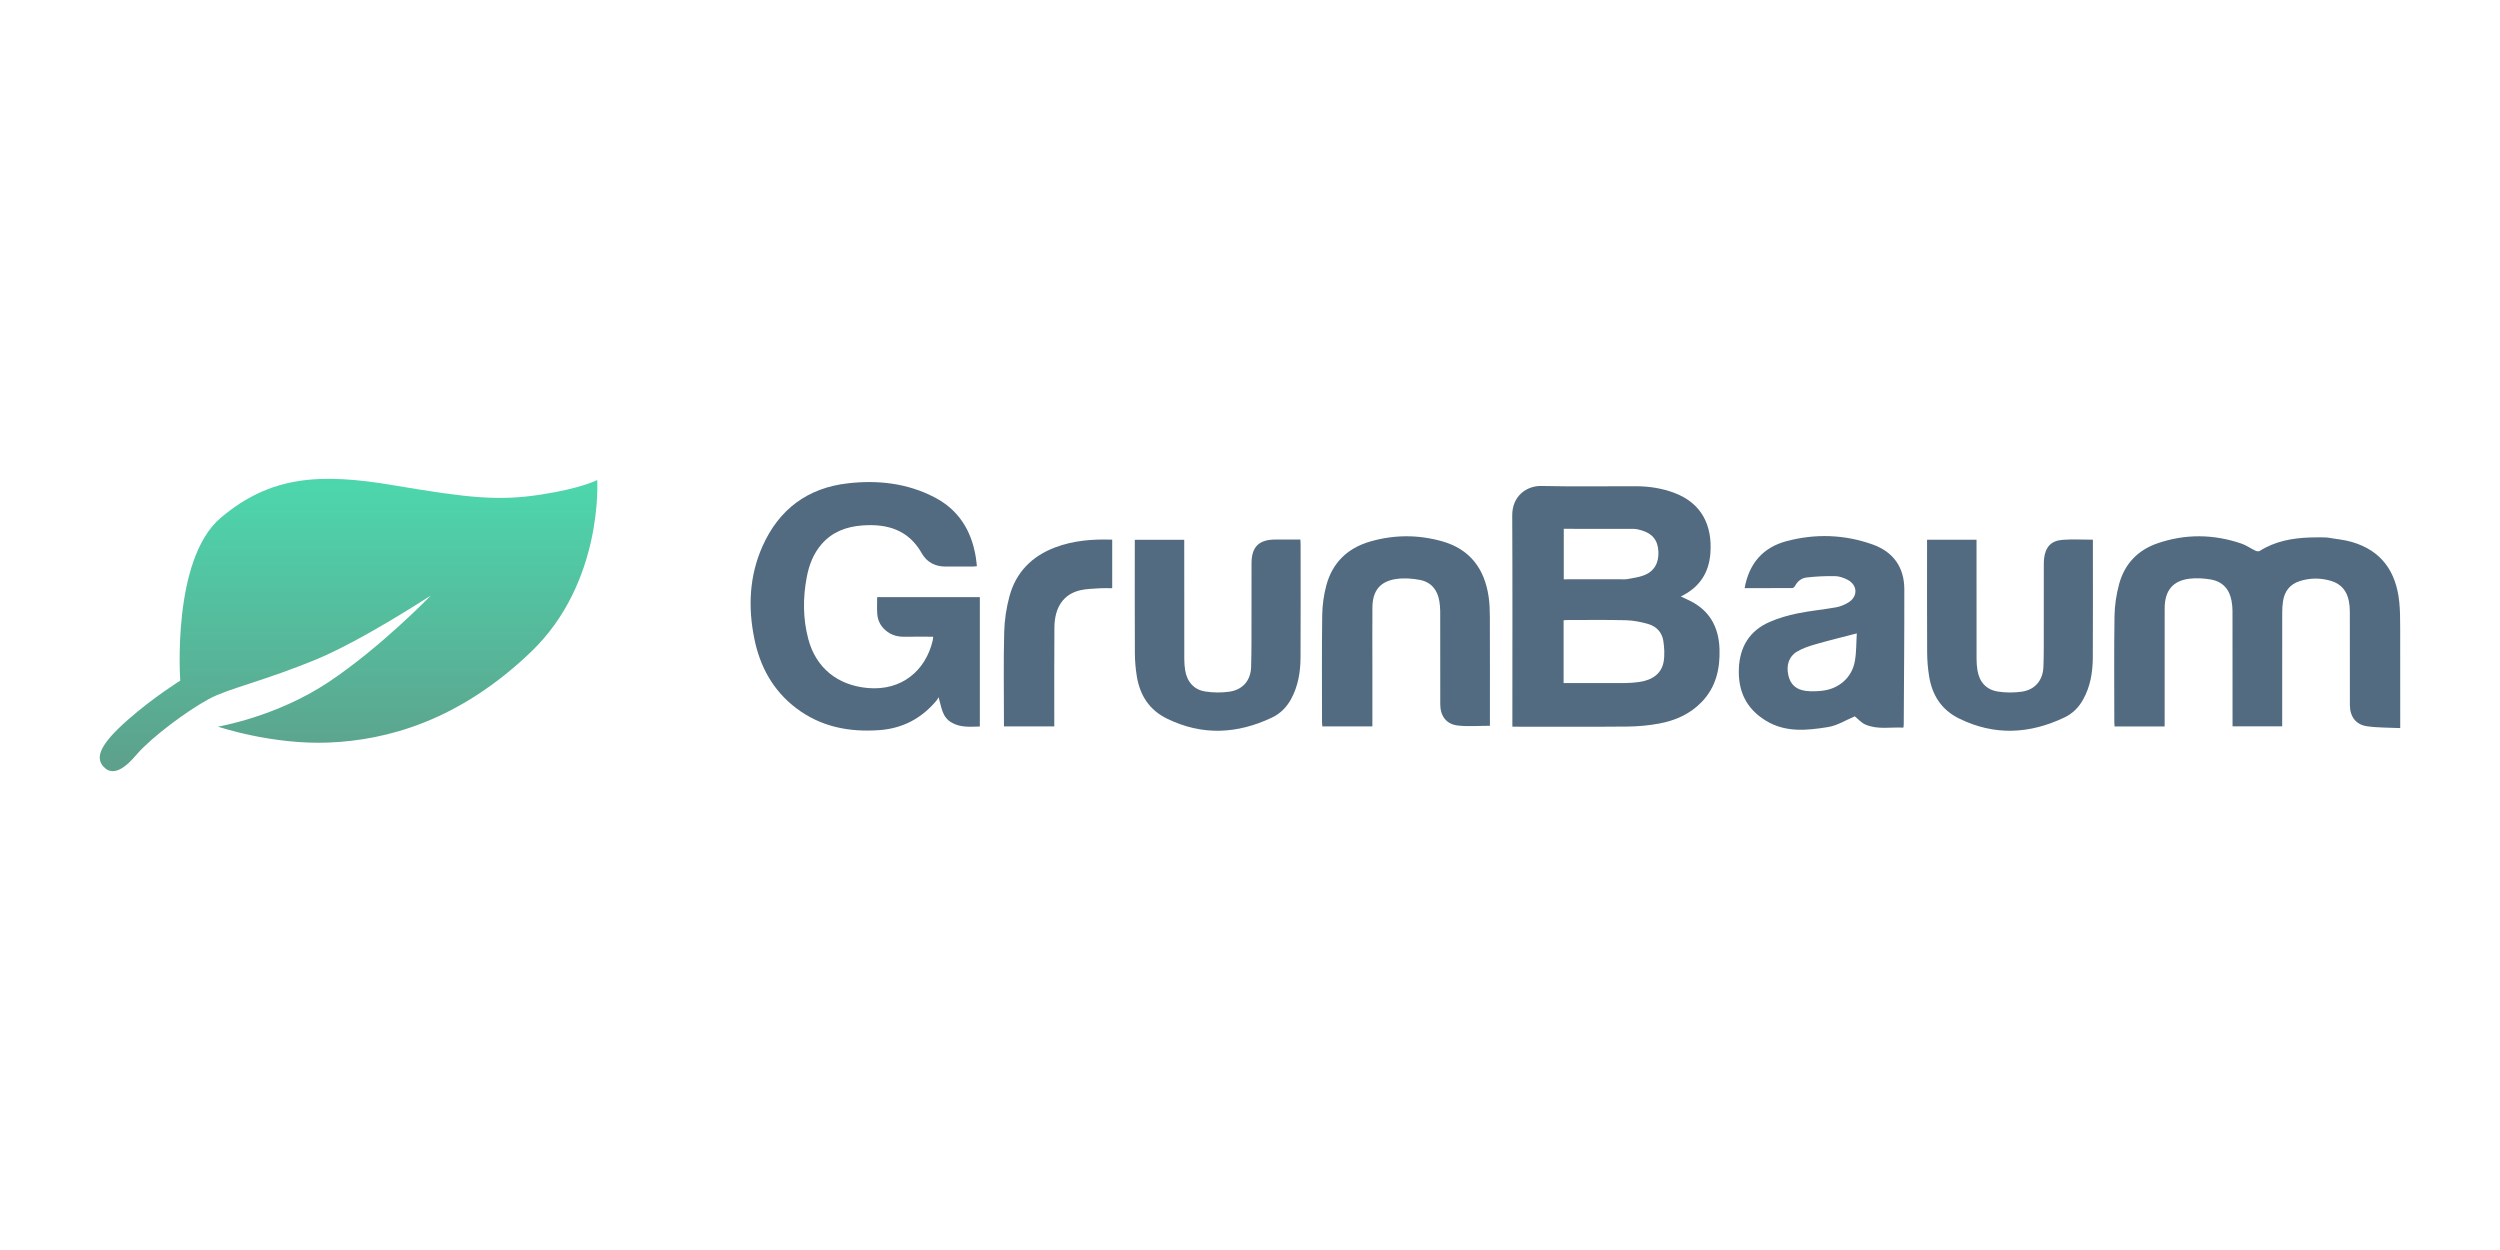 <svg width="200" height="100" viewBox="0 0 200 100" fill="none" xmlns="http://www.w3.org/2000/svg">
<path d="M120.989 58.136C120.989 57.953 120.989 57.814 120.989 57.675C120.989 52.193 121.007 46.711 120.978 41.229C120.969 39.669 122.146 38.852 123.311 38.878C125.843 38.936 128.379 38.889 130.913 38.9C131.938 38.904 132.942 39.06 133.911 39.417C136.165 40.246 136.99 42.072 136.833 44.242C136.718 45.831 135.962 46.994 134.464 47.719C134.671 47.816 134.828 47.894 134.987 47.964C136.711 48.73 137.506 50.1 137.562 51.942C137.609 53.504 137.28 54.948 136.169 56.123C135.227 57.12 134.026 57.647 132.709 57.888C131.888 58.038 131.044 58.117 130.209 58.125C127.3 58.153 124.391 58.136 121.482 58.136C121.34 58.136 121.199 58.136 120.989 58.136ZM125.088 54.647C126.747 54.647 128.372 54.652 129.996 54.644C130.369 54.642 130.744 54.611 131.114 54.562C132.205 54.416 132.927 53.872 133.089 52.944C133.184 52.401 133.148 51.815 133.065 51.264C132.963 50.59 132.513 50.111 131.864 49.923C131.289 49.756 130.682 49.635 130.086 49.619C128.499 49.577 126.91 49.603 125.321 49.603C125.248 49.603 125.174 49.615 125.088 49.623C125.088 51.296 125.088 52.944 125.088 54.647ZM125.101 42.306C125.101 43.628 125.101 44.976 125.101 46.344C126.639 46.344 128.149 46.344 129.66 46.343C129.841 46.343 130.026 46.358 130.201 46.325C130.63 46.246 131.071 46.188 131.477 46.04C132.322 45.732 132.714 45.064 132.672 44.125C132.632 43.227 132.196 42.679 131.308 42.424C131.111 42.368 130.904 42.312 130.702 42.311C128.844 42.302 126.987 42.306 125.101 42.306Z" fill="#526B80"/>
<path d="M173.172 58.119C171.814 58.119 170.501 58.119 169.164 58.119C169.157 57.99 169.145 57.878 169.145 57.766C169.144 54.934 169.116 52.103 169.161 49.273C169.174 48.419 169.308 47.545 169.532 46.72C169.966 45.12 171.018 44.012 172.587 43.47C174.82 42.699 177.073 42.723 179.307 43.484C179.704 43.619 180.059 43.877 180.442 44.06C180.537 44.105 180.697 44.126 180.775 44.077C182.005 43.296 183.373 43.047 184.799 42.998C185.076 42.989 186.031 42.974 186.236 43.01C186.87 43.124 187.521 43.174 188.136 43.353C190.547 44.052 191.688 45.755 191.939 48.133C192.012 48.824 192.013 49.526 192.015 50.223C192.023 52.718 192.018 55.212 192.018 57.708C192.018 57.859 192.018 58.011 192.018 58.247C191.1 58.203 190.22 58.224 189.36 58.101C188.461 57.972 187.992 57.318 187.991 56.4C187.988 53.905 187.992 51.41 187.986 48.915C187.986 48.633 187.961 48.346 187.905 48.07C187.745 47.272 187.291 46.715 186.497 46.476C185.66 46.224 184.818 46.221 183.983 46.487C183.186 46.741 182.754 47.308 182.638 48.121C182.596 48.414 182.578 48.712 182.578 49.009C182.573 51.878 182.575 54.748 182.575 57.618C182.575 57.772 182.575 57.926 182.575 58.108C181.256 58.108 179.957 58.108 178.603 58.108C178.603 57.967 178.603 57.818 178.603 57.669C178.603 54.734 178.604 51.8 178.6 48.866C178.599 48.609 178.573 48.35 178.529 48.097C178.363 47.135 177.809 46.521 176.854 46.358C176.301 46.264 175.716 46.229 175.161 46.296C173.824 46.456 173.177 47.254 173.174 48.658C173.168 51.644 173.172 54.631 173.172 57.617C173.172 57.771 173.172 57.925 173.172 58.119Z" fill="#526B80"/>
<path d="M74.655 50.937C73.862 50.937 73.102 50.93 72.342 50.939C71.849 50.944 71.394 50.834 70.993 50.543C70.504 50.189 70.222 49.706 70.18 49.108C70.149 48.672 70.174 48.233 70.174 47.769C72.912 47.769 75.633 47.769 78.387 47.769C78.387 51.203 78.387 54.646 78.387 58.121C77.614 58.137 76.852 58.22 76.131 57.807C75.356 57.362 75.326 56.577 75.087 55.775C75.035 55.861 74.993 55.956 74.929 56.033C73.738 57.464 72.226 58.272 70.358 58.409C67.92 58.588 65.645 58.143 63.668 56.632C61.841 55.235 60.803 53.336 60.35 51.113C59.834 48.587 59.938 46.092 60.995 43.712C62.313 40.744 64.611 39.026 67.846 38.663C70.235 38.395 72.565 38.65 74.74 39.773C76.683 40.777 77.705 42.425 78.058 44.536C78.099 44.776 78.119 45.02 78.152 45.293C78.024 45.306 77.927 45.324 77.829 45.324C77.092 45.327 76.355 45.329 75.618 45.325C74.801 45.32 74.14 44.966 73.748 44.272C72.678 42.378 70.977 41.886 68.973 42.037C67.723 42.131 66.6 42.539 65.748 43.51C65.073 44.278 64.722 45.2 64.536 46.193C64.227 47.84 64.232 49.485 64.659 51.109C65.268 53.429 67.007 54.826 69.421 55.041C72.15 55.284 74.044 53.632 74.608 51.277C74.632 51.18 74.636 51.079 74.655 50.937Z" fill="#526B80"/>
<path d="M139.569 47.052C139.93 45.059 141.045 43.789 142.929 43.29C145.228 42.681 147.537 42.754 149.786 43.549C151.448 44.136 152.341 45.358 152.345 47.133C152.352 50.751 152.317 54.37 152.299 57.988C152.298 58.039 152.287 58.09 152.272 58.211C151.255 58.152 150.214 58.391 149.233 57.965C148.897 57.819 148.634 57.507 148.384 57.308C147.686 57.597 146.988 58.046 146.237 58.166C144.557 58.435 142.853 58.621 141.27 57.655C139.696 56.694 139.038 55.289 139.109 53.492C139.177 51.744 139.967 50.449 141.584 49.749C142.287 49.444 143.041 49.228 143.792 49.073C144.814 48.863 145.858 48.769 146.886 48.586C147.22 48.527 147.557 48.386 147.85 48.211C148.653 47.733 148.624 46.798 147.789 46.372C147.486 46.218 147.129 46.094 146.795 46.089C146.04 46.077 145.28 46.114 144.529 46.198C144.127 46.244 143.796 46.498 143.597 46.885C143.559 46.959 143.45 47.044 143.373 47.045C142.121 47.055 140.869 47.052 139.569 47.052ZM148.544 50.671C147.405 50.968 146.319 51.231 145.246 51.54C144.732 51.688 144.206 51.861 143.753 52.134C143.099 52.526 142.888 53.243 143.07 54.035C143.235 54.749 143.678 55.174 144.472 55.272C144.901 55.325 145.348 55.307 145.78 55.259C147.11 55.109 148.144 54.215 148.384 52.917C148.52 52.178 148.496 51.408 148.544 50.671Z" fill="#526B80"/>
<path d="M119.193 58.062C118.295 58.062 117.45 58.138 116.624 58.042C115.699 57.935 115.222 57.279 115.221 56.339C115.218 53.857 115.222 51.375 115.217 48.892C115.217 48.623 115.189 48.351 115.146 48.085C114.999 47.193 114.492 46.571 113.609 46.397C112.987 46.274 112.317 46.229 111.692 46.319C110.4 46.507 109.804 47.27 109.793 48.593C109.781 50.028 109.79 51.463 109.79 52.898C109.79 54.489 109.79 56.079 109.79 57.669C109.79 57.809 109.79 57.949 109.79 58.112C108.449 58.112 107.136 58.112 105.784 58.112C105.777 58.011 105.762 57.901 105.762 57.79C105.761 54.933 105.738 52.075 105.777 49.218C105.788 48.414 105.901 47.59 106.111 46.813C106.598 45.015 107.805 43.852 109.582 43.331C111.494 42.771 113.432 42.759 115.354 43.299C117.599 43.929 118.765 45.5 119.092 47.748C119.169 48.282 119.187 48.829 119.188 49.37C119.198 52.124 119.193 54.878 119.193 57.631C119.193 57.784 119.193 57.937 119.193 58.062Z" fill="#526B80"/>
<path d="M90.783 43.182C92.127 43.182 93.414 43.182 94.739 43.182C94.739 43.339 94.739 43.477 94.739 43.616C94.739 46.654 94.737 49.691 94.743 52.729C94.743 53.024 94.766 53.323 94.812 53.615C94.957 54.532 95.51 55.179 96.418 55.319C97.057 55.417 97.735 55.427 98.373 55.331C99.437 55.17 100.058 54.425 100.09 53.349C100.129 52.019 100.116 50.687 100.12 49.356C100.123 47.921 100.116 46.486 100.122 45.052C100.127 43.747 100.718 43.164 102.025 43.163C102.682 43.163 103.34 43.163 104.03 43.163C104.037 43.309 104.048 43.433 104.048 43.557C104.049 46.569 104.06 49.58 104.043 52.592C104.037 53.749 103.856 54.879 103.291 55.917C102.934 56.572 102.436 57.084 101.761 57.404C98.981 58.722 96.192 58.87 93.375 57.498C91.946 56.803 91.202 55.637 90.949 54.125C90.845 53.504 90.793 52.867 90.79 52.237C90.774 49.368 90.783 46.498 90.783 43.629C90.783 43.489 90.783 43.349 90.783 43.182Z" fill="#526B80"/>
<path d="M154.165 43.181C155.493 43.181 156.781 43.181 158.122 43.181C158.122 43.334 158.122 43.484 158.122 43.633C158.122 46.658 158.12 49.682 158.125 52.707C158.125 53.003 158.145 53.301 158.191 53.593C158.343 54.557 158.893 55.185 159.855 55.328C160.482 55.421 161.146 55.425 161.773 55.329C162.808 55.171 163.428 54.419 163.472 53.371C163.509 52.493 163.5 51.614 163.502 50.735C163.505 48.887 163.502 47.038 163.504 45.19C163.504 45.022 163.507 44.854 163.526 44.687C163.631 43.764 164.084 43.257 164.999 43.187C165.792 43.127 166.594 43.175 167.431 43.175C167.431 43.298 167.431 43.397 167.431 43.497C167.431 46.534 167.443 49.572 167.425 52.609C167.418 53.779 167.231 54.924 166.647 55.967C166.298 56.592 165.813 57.083 165.162 57.393C162.371 58.724 159.572 58.874 156.742 57.489C155.314 56.791 154.577 55.62 154.33 54.108C154.226 53.474 154.176 52.825 154.172 52.182C154.156 49.338 154.165 46.495 154.165 43.651C154.165 43.509 154.165 43.367 154.165 43.181Z" fill="#526B80"/>
<path d="M88.977 43.172C88.977 44.476 88.977 45.738 88.977 47.058C88.633 47.058 88.301 47.04 87.972 47.062C87.445 47.099 86.906 47.103 86.397 47.225C85.083 47.541 84.367 48.577 84.353 50.187C84.331 52.682 84.345 55.177 84.343 57.672C84.343 57.812 84.343 57.952 84.343 58.114C83 58.114 81.687 58.114 80.315 58.114C80.315 57.981 80.315 57.845 80.315 57.709C80.315 55.33 80.275 52.95 80.335 50.573C80.359 49.603 80.508 48.614 80.764 47.678C81.286 45.77 82.561 44.492 84.406 43.794C85.866 43.241 87.39 43.119 88.977 43.172Z" fill="#526B80"/>
<path d="M16.711 55.918C14.889 56.91 12.209 58.933 11.034 60.245C10.673 60.648 9.39 62.3 8.411 61.458C7.516 60.688 7.961 59.579 10.232 57.582C12.291 55.772 14.421 54.45 14.421 54.45C14.421 54.45 13.716 44.741 17.671 41.413C21.625 38.085 25.54 37.811 31.53 38.829C37.52 39.847 39.908 40.082 43.236 39.573C46.564 39.064 47.778 38.398 47.778 38.398C47.778 38.398 48.287 46.581 42.492 52.14C36.698 57.7 30.923 59.207 26.343 59.403C21.762 59.599 17.436 58.13 17.436 58.13C17.436 58.13 22.099 57.358 26.284 54.568C30.512 51.749 34.466 47.638 34.466 47.638C34.466 47.638 29.03 51.196 25.403 52.708C21.175 54.47 18.258 55.077 16.711 55.918Z" fill="url(#paint0_linear_11_133)"/>
<defs>
<linearGradient id="paint0_linear_11_133" x1="27.884" y1="38.735" x2="27.884" y2="61.063" gradientUnits="userSpaceOnUse">
<stop stop-color="#4DD6AC"/>
<stop offset="1" stop-color="#5DA18C"/>
</linearGradient>
</defs>
</svg>
